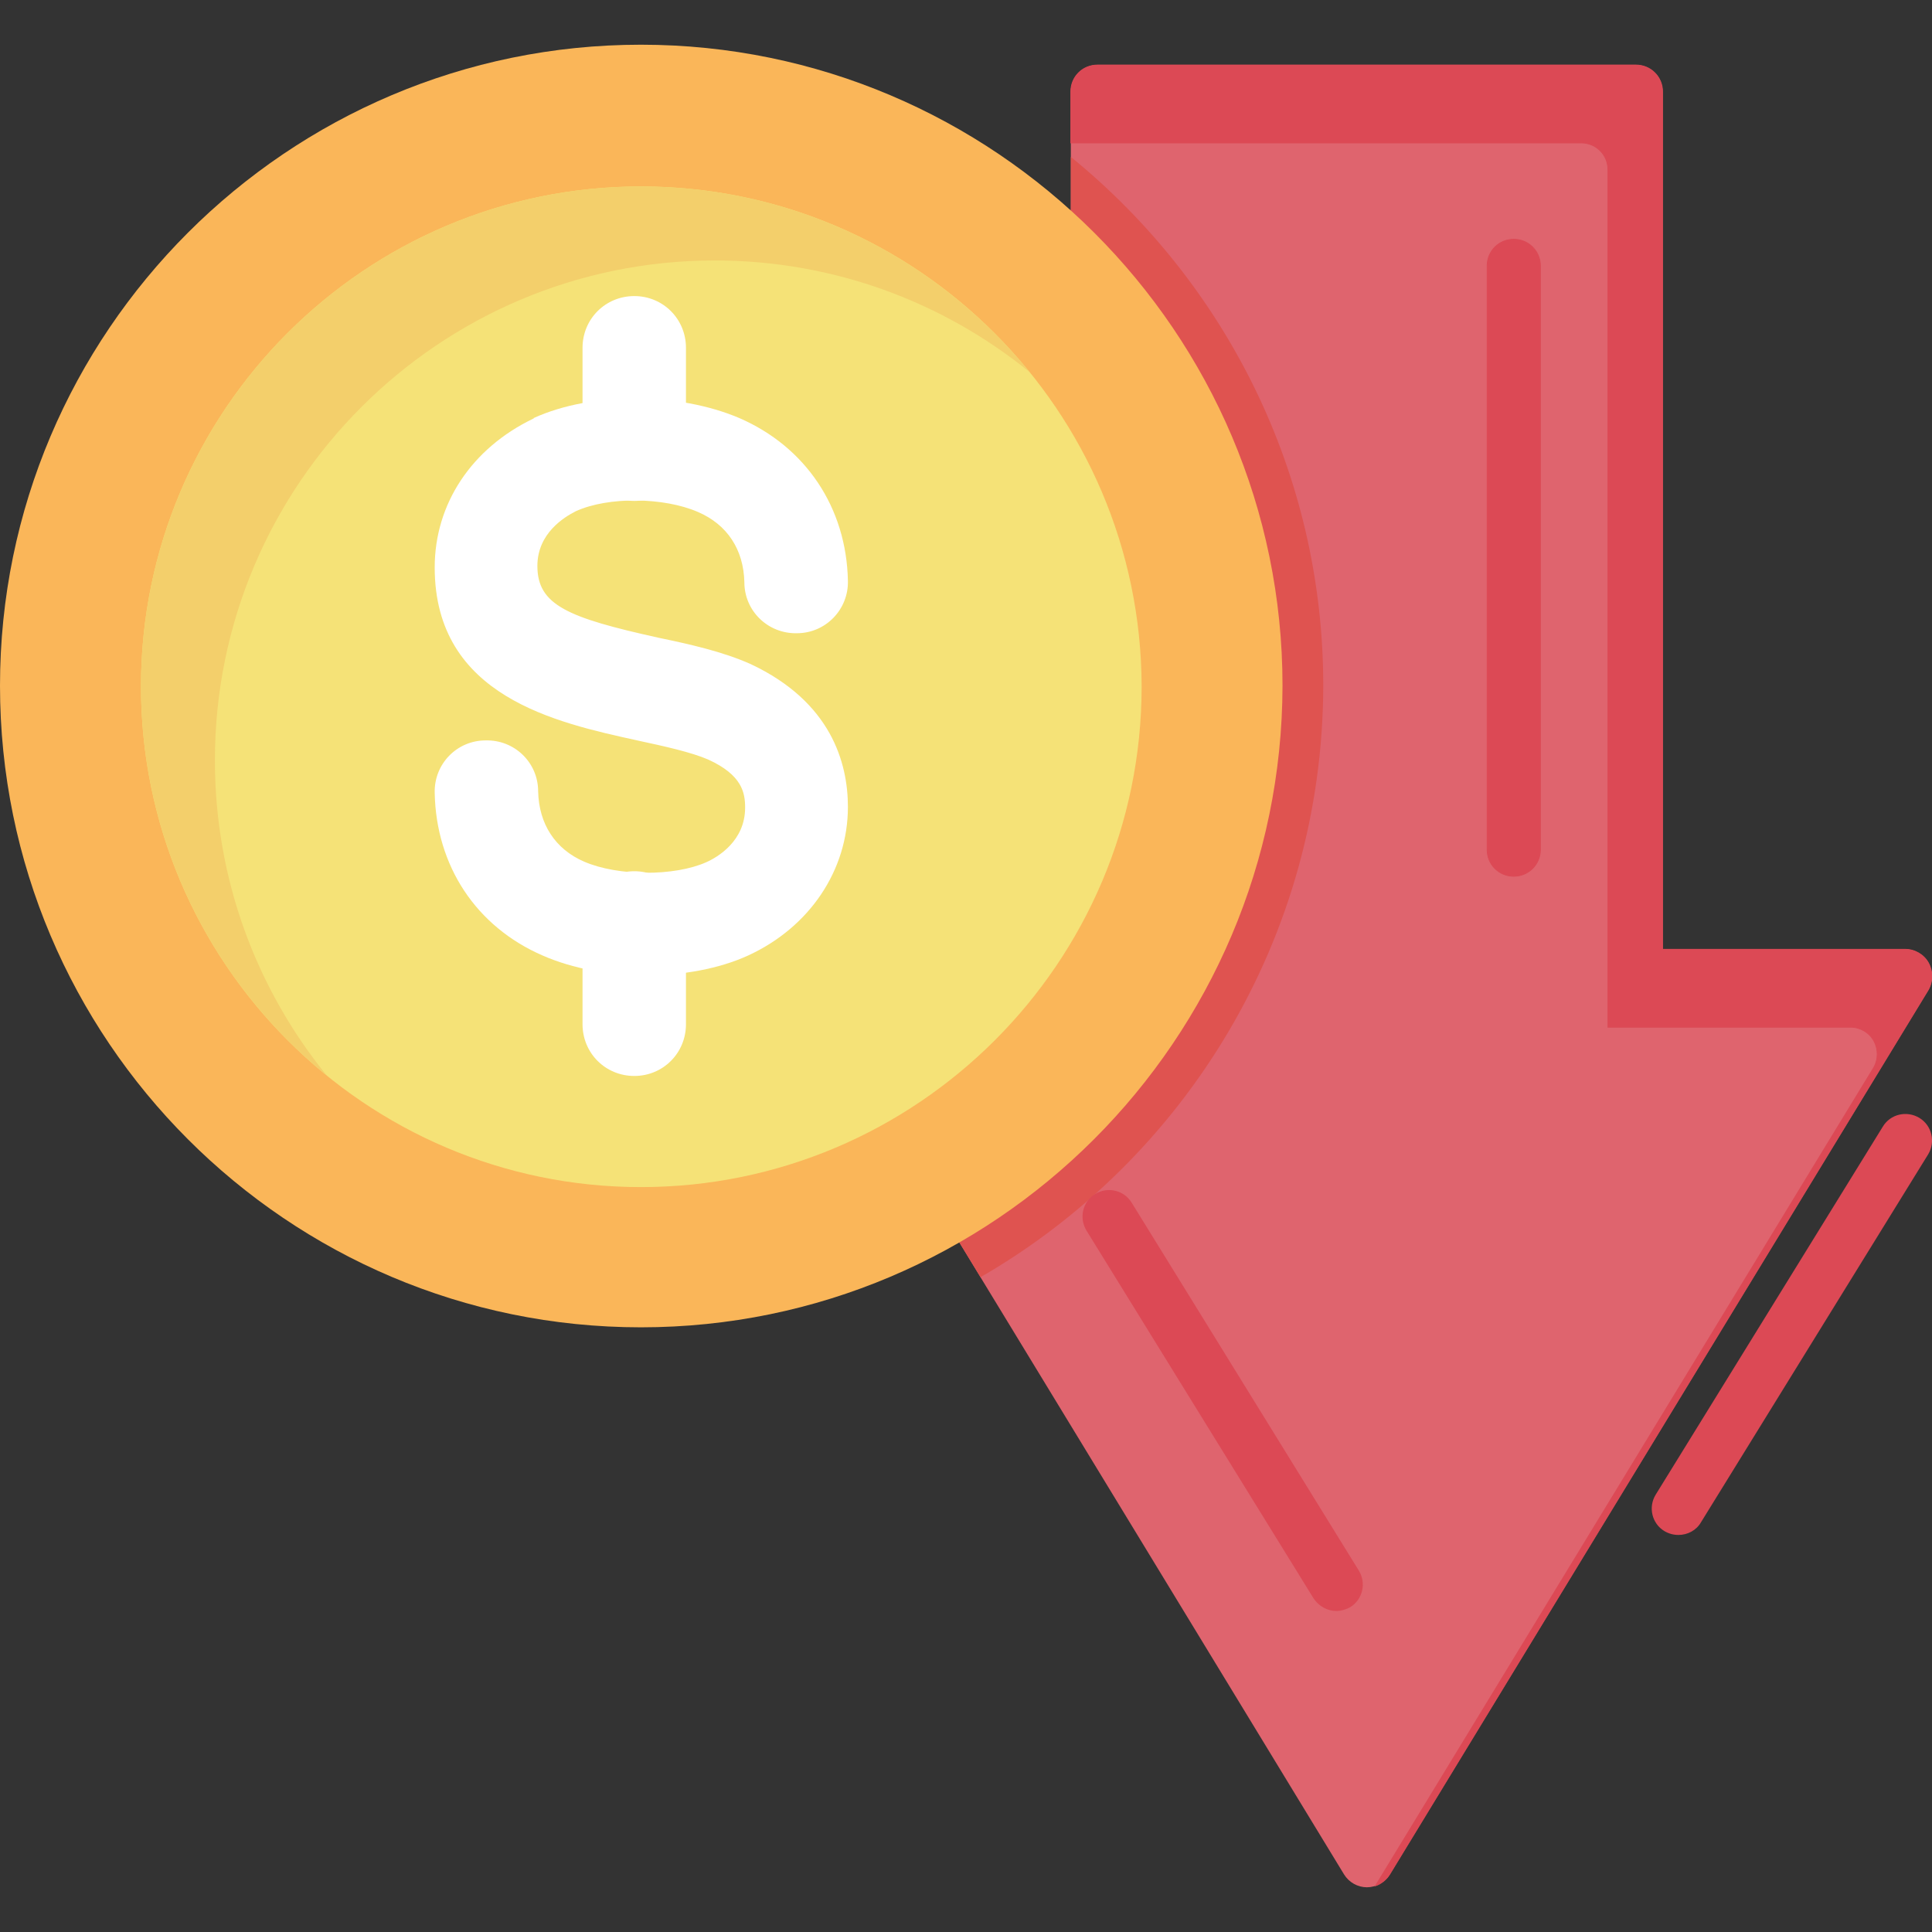 <svg clip-rule="evenodd" fill-rule="evenodd" height="512" image-rendering="optimizeQuality" shape-rendering="geometricPrecision" text-rendering="geometricPrecision" viewBox="0 0 18062 18062" width="512" xmlns="http://www.w3.org/2000/svg"><rect x="0" y="0" width="18062" height="18062" fill="#333333" stroke="none"/><g id="Layer_x0020_1"><g id="_496222792"><path d="m12779 17644c-86 0-168-46-214-121l-3831-6293c-71-117-36-270 82-342l1444-8046c-139 0-249-110-249-249v-1736c0-139 110-249 249-249h5034c138 0 249 110 249 249v8018h2269c89 0 175 50 217 128 43 78 43 174-3 253l-5034 8267c-46 75-128 121-213 121z" fill="#df646e"/><g fill="#df5350"><path d="m9167 11940-433-710c-71-117-36-270 82-342l1444-8046c-139 0-249-110-249-249v-1126c1438 1170 2360 2951 2360 4943-5 2363-1295 4428-3204 5530z"/><path d="m8893 10461 1223-6818c537 793 851 1748 854 2775 0 1665-821 3139-2077 4043z"/></g><path d="m8863 11441-129-211c-71-117-36-270 82-342l1444-8046c-139 0-249-110-249-249v-634c1127 1090 1829 2617 1829 4305 0 2205-1198 4136-2977 5177z" fill="#df5350"/><g fill="#dc4955"><path d="m15692 14350c-46 0-89-11-132-36-117-71-153-224-81-341l2123-3440c71-118 224-153 342-82 117 71 153 224 82 341l-2124 3440c-43 75-125 118-210 118z"/><path d="m14152 8192c-139 0-249-110-249-249v-5457c0-139 110-249 249-249 138 0 249 110 249 249v5457c0 139-111 249-249 249z" stroke="#dc4955" stroke-width="7.62"/><path d="m12494 15061c-82 0-164-43-213-117l-2124-3440c-71-118-36-271 82-342 117-71 270-35 341 82l2124 3440c71 117 36 270-82 342-39 21-85 35-128 35z"/><path d="m15294 608h-5034c-139 0-249 110-249 249v479h4772c138 0 249 110 249 249v8018h2269c89 0 175 50 217 128 43 78 43 174-3 253l-4656 7646c54-19 102-57 133-107l5034-8267c46-79 46-175 3-253-42-78-128-128-217-128h-2269v-8018c0-139-111-249-249-249z" stroke="#dc4955" stroke-width="7.62"/></g><g><path d="m5992 12409c-3304 0-5992-2688-5992-5999 0-3303 2688-5992 5992-5992 3303 0 5998 2689 5998 5992-6 3311-2695 5999-5998 5999z" fill="#fab659"/><path d="m5992 1743c-2578 0-4674 2096-4674 4674 0 2579 2096 4681 4674 4681s4681-2096 4681-4681c-7-2578-2103-4674-4681-4674z" fill="#f5e277"/><path d="m6040 9119c-339 0-684-62-967-186-622-270-996-837-1009-1521-7-269 207-490 476-490 270-7 491 207 491 476 7 305 159 540 429 657 318 138 843 138 1140 7 110-48 366-200 366-511 0-139-27-305-345-450-159-69-408-124-664-179-753-166-1893-408-1893-1617 0-595 345-1113 919-1390 0 0 7 0 7-7 546-248 1354-241 1921 0 622 270 1002 837 1016 1521 7 269-208 491-477 491-270 6-491-208-491-477-7-304-159-539-435-657-318-138-836-145-1140-7-111 56-360 208-360 512 0 366 284 483 1127 670 297 62 608 131 870 249 747 352 906 919 906 1334 0 594-360 1126-933 1389-270 124-615 186-954 186z" fill="#fff"/><path d="m5930 10059c-270 0-484-214-484-484v-946c0-270 214-484 484-484 269 0 483 214 483 484v946c0 270-214 484-483 484zm0-5376c-270 0-484-215-484-484v-947c0-270 214-484 484-484 269 0 483 214 483 484v947c0 269-214 484-483 484z" fill="#fff"/><path d="m2009 7109c0-2579 2096-4674 4674-4674 1114 0 2139 391 2943 1044-859-1058-2168-1736-3634-1736-2578 0-4674 2096-4674 4674 0 1467 678 2779 1737 3638-654-805-1046-1831-1046-2946z" fill="#f3cf6b"/></g></g></g></svg>